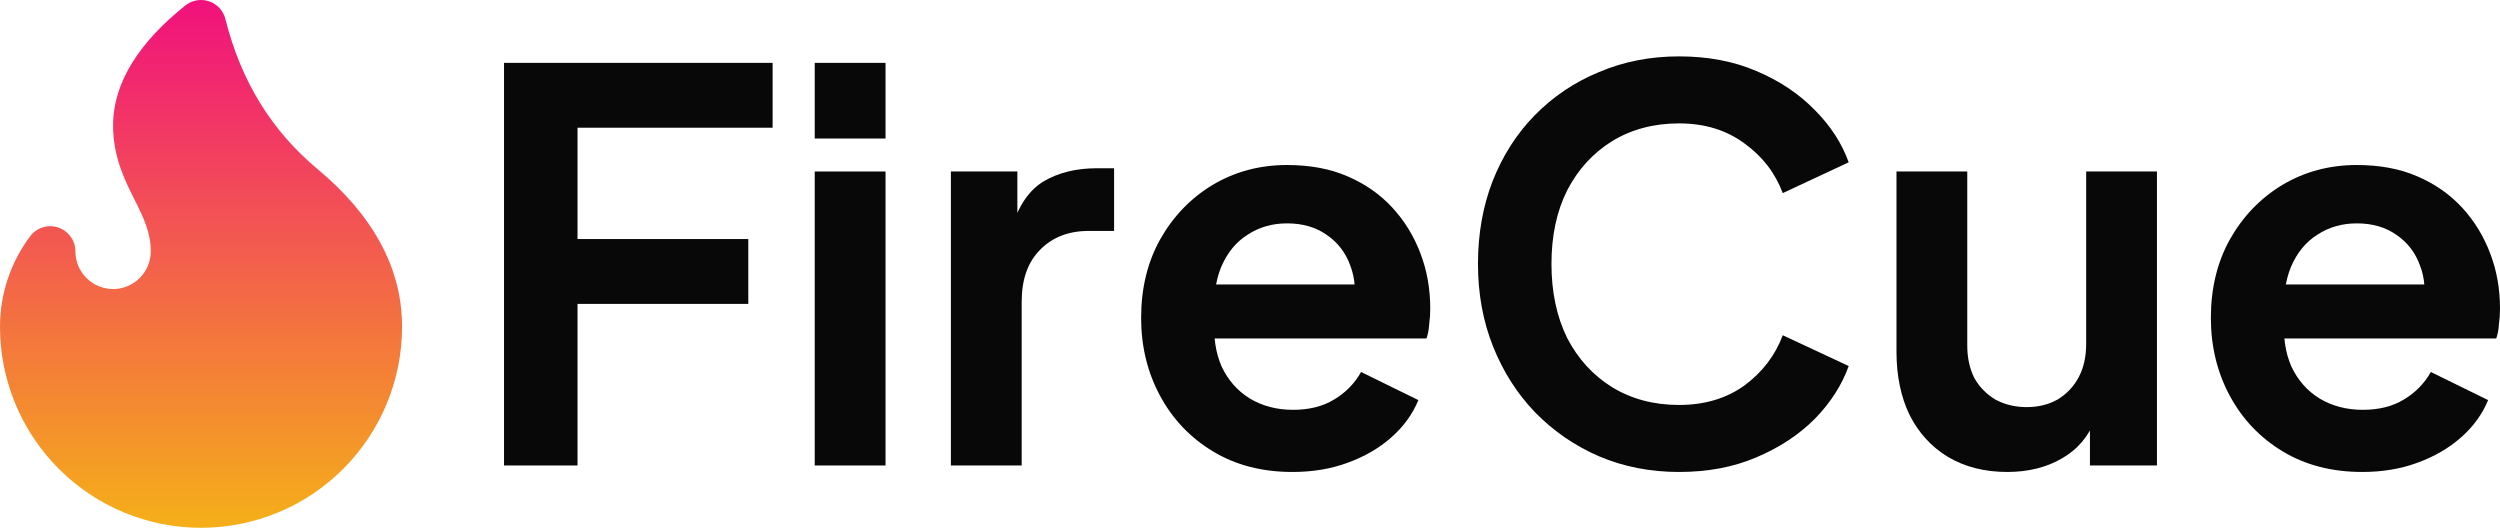 <svg width="1384" height="293" viewBox="0 0 1384 293" fill="none" xmlns="http://www.w3.org/2000/svg">
<path d="M279.029 257.689V34.804H427.719V70.705H319.717V132.335H414.256V168.236H319.717V257.689H279.029Z" fill="#080808"/>
<path d="M451.036 257.689V94.938H490.227V257.689H451.036ZM451.036 76.688V34.804H490.227V76.688H451.036Z" fill="#080808"/>
<path d="M526.413 257.689V94.938H563.212V131.138L560.22 125.753C564.009 113.587 569.893 105.11 577.871 100.323C586.049 95.536 595.822 93.143 607.19 93.143H616.764V127.847H602.703C591.533 127.847 582.558 131.338 575.777 138.318C568.996 145.1 565.605 154.673 565.605 167.039V257.689H526.413Z" fill="#080808"/>
<path d="M715.498 261.279C698.744 261.279 684.085 257.489 671.52 249.91C658.954 242.331 649.181 232.059 642.201 219.095C635.22 206.131 631.729 191.771 631.729 176.014C631.729 159.659 635.22 145.199 642.201 132.634C649.381 119.869 659.054 109.797 671.22 102.417C683.586 95.038 697.348 91.348 712.506 91.348C725.271 91.348 736.44 93.442 746.014 97.631C755.787 101.819 764.064 107.603 770.845 114.983C777.627 122.362 782.812 130.839 786.402 140.412C789.992 149.787 791.787 159.958 791.787 170.928C791.787 173.72 791.588 176.612 791.189 179.604C790.99 182.596 790.491 185.189 789.693 187.383H664.04V157.465H767.554L749.006 171.527C750.801 162.352 750.302 154.174 747.51 146.994C744.917 139.814 740.529 134.13 734.346 129.941C728.363 125.753 721.083 123.659 712.506 123.659C704.329 123.659 697.049 125.753 690.667 129.941C684.284 133.93 679.398 139.914 676.007 147.892C672.816 155.67 671.619 165.144 672.417 176.313C671.619 186.286 672.916 195.161 676.306 202.94C679.896 210.519 685.082 216.403 691.863 220.591C698.844 224.779 706.822 226.874 715.797 226.874C724.773 226.874 732.352 224.979 738.535 221.189C744.917 217.4 749.903 212.314 753.493 205.932L785.206 221.489C782.014 229.267 777.028 236.148 770.247 242.132C763.466 248.115 755.388 252.802 746.014 256.193C736.839 259.583 726.667 261.279 715.498 261.279Z" fill="#080808"/>
<path d="M929.499 261.279C913.543 261.279 898.783 258.387 885.221 252.603C871.858 246.819 860.09 238.741 849.918 228.37C839.946 217.998 832.167 205.832 826.583 191.87C820.998 177.909 818.206 162.651 818.206 146.097C818.206 129.542 820.898 114.285 826.284 100.323C831.868 86.162 839.647 73.996 849.619 63.824C859.791 53.453 871.658 45.475 885.221 39.89C898.783 34.106 913.543 31.214 929.499 31.214C945.455 31.214 959.715 33.907 972.28 39.292C985.045 44.677 995.815 51.857 1004.59 60.832C1013.37 69.608 1019.65 79.281 1023.44 89.852L986.94 106.905C982.752 95.736 975.671 86.561 965.699 79.381C955.726 72.001 943.659 68.312 929.499 68.312C915.537 68.312 903.171 71.603 892.401 78.184C881.83 84.766 873.553 93.841 867.57 105.409C861.786 116.977 858.894 130.54 858.894 146.097C858.894 161.654 861.786 175.316 867.57 187.084C873.553 198.652 881.83 207.727 892.401 214.308C903.171 220.89 915.537 224.181 929.499 224.181C943.659 224.181 955.726 220.591 965.699 213.411C975.671 206.031 982.752 196.757 986.94 185.588L1023.44 202.641C1019.65 213.211 1013.37 222.984 1004.59 231.96C995.815 240.735 985.045 247.816 972.28 253.201C959.715 258.586 945.455 261.279 929.499 261.279Z" fill="#080808"/>
<path d="M1111.22 261.279C1098.66 261.279 1087.69 258.486 1078.31 252.902C1069.14 247.317 1062.06 239.539 1057.07 229.566C1052.28 219.594 1049.89 207.926 1049.89 194.563V94.938H1089.08V191.272C1089.08 198.053 1090.38 204.037 1092.97 209.222C1095.76 214.209 1099.65 218.198 1104.64 221.189C1109.82 223.982 1115.61 225.378 1121.99 225.378C1128.37 225.378 1134.06 223.982 1139.04 221.189C1144.03 218.198 1147.92 214.109 1150.71 208.923C1153.5 203.738 1154.9 197.555 1154.9 190.374V94.938H1194.09V257.689H1156.99V225.677L1160.29 231.361C1156.5 241.334 1150.21 248.813 1141.44 253.799C1132.86 258.786 1122.79 261.279 1111.22 261.279Z" fill="#080808"/>
<path d="M1307.71 261.279C1290.96 261.279 1276.3 257.489 1263.73 249.91C1251.17 242.331 1241.39 232.059 1234.41 219.095C1227.43 206.131 1223.94 191.771 1223.94 176.014C1223.94 159.659 1227.43 145.199 1234.41 132.634C1241.59 119.869 1251.27 109.797 1263.43 102.417C1275.8 95.038 1289.56 91.348 1304.72 91.348C1317.48 91.348 1328.65 93.442 1338.23 97.631C1348 101.819 1356.28 107.603 1363.06 114.983C1369.84 122.362 1375.02 130.839 1378.61 140.412C1382.2 149.787 1384 159.958 1384 170.928C1384 173.72 1383.8 176.612 1383.4 179.604C1383.2 182.596 1382.7 185.189 1381.91 187.383H1256.25V157.465H1359.77L1341.22 171.527C1343.01 162.352 1342.51 154.174 1339.72 146.994C1337.13 139.814 1332.74 134.13 1326.56 129.941C1320.57 125.753 1313.29 123.659 1304.72 123.659C1296.54 123.659 1289.26 125.753 1282.88 129.941C1276.5 133.93 1271.61 139.914 1268.22 147.892C1265.03 155.67 1263.83 165.144 1264.63 176.313C1263.83 186.286 1265.13 195.161 1268.52 202.94C1272.11 210.519 1277.29 216.403 1284.08 220.591C1291.06 224.779 1299.03 226.874 1308.01 226.874C1316.98 226.874 1324.56 224.979 1330.75 221.189C1337.13 217.4 1342.12 212.314 1345.71 205.932L1377.42 221.489C1374.23 229.267 1369.24 236.148 1362.46 242.132C1355.68 248.115 1347.6 252.802 1338.23 256.193C1329.05 259.583 1318.88 261.279 1307.71 261.279Z" fill="#080808"/>
<path d="M104.052 2.034C107.537 -0.092 111.811 -0.594 115.735 0.729C120.224 2.245 123.634 5.943 124.783 10.54C133.385 44.95 150.427 72.467 175.852 93.658C205.818 118.635 222.585 147.75 222.585 180.88C222.585 210.402 210.865 238.72 189.993 259.595C169.122 280.47 140.81 292.193 111.293 292.193C81.776 292.193 53.463 280.47 32.592 259.595C13.024 240.023 1.5 213.91 0.136 186.396L0 180.88C0 162.817 5.861 145.244 16.696 130.794C20.289 126.003 26.544 124.05 32.225 125.943C37.903 127.838 41.734 133.149 41.734 139.137C41.734 144.672 43.935 149.979 47.849 153.894C51.762 157.808 57.068 160.009 62.602 160.009C68.137 160.009 73.443 157.808 77.356 153.894C81.27 149.979 83.47 144.672 83.47 139.137C83.47 128.898 79.802 121.176 74.503 110.575C69.369 100.305 62.602 87.156 62.602 69.566C62.602 44.778 78.089 22.649 102.598 3.039L104.052 2.034Z" fill="url(#paint0_linear_90_416)"/>
<defs>
<linearGradient id="paint0_linear_90_416" x1="111.292" y1="0" x2="111.292" y2="292.193" gradientUnits="userSpaceOnUse">
<stop stop-color="#F1117D"/>
<stop offset="1" stop-color="#F5AF19"/>
</linearGradient>
</defs>
</svg>
